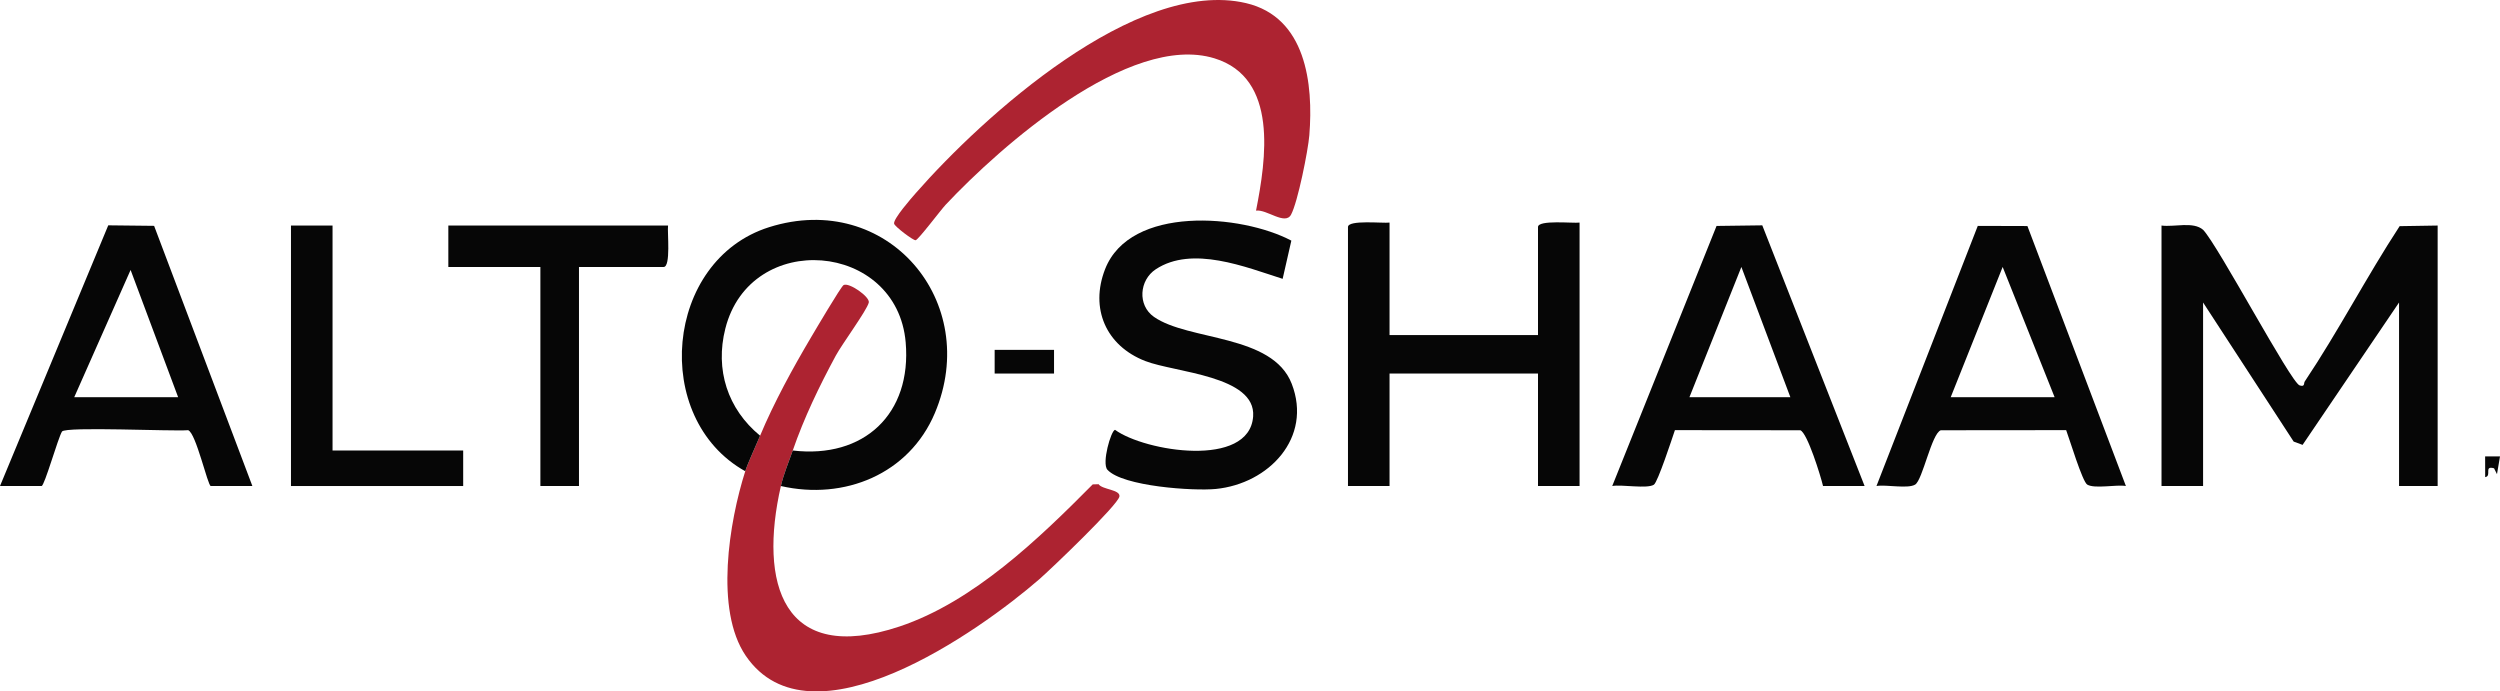 <?xml version="1.0" encoding="UTF-8"?><svg id="uuid-df2072ce-9d77-4694-b636-e1db568c7eee" xmlns="http://www.w3.org/2000/svg" width="2746.702" height="759.65" viewBox="0 0 2746.702 759.65"><defs><style>.uuid-1f242ccb-c566-4bb8-8ee7-b5b9b4fdb0da{fill:#060606;}.uuid-8df14e3e-9163-4008-bd62-60370258c625{fill:#ad2331;}</style></defs><g id="uuid-352e119b-1c1c-4e35-8c7c-8e3eb5119a18"><path class="uuid-1f242ccb-c566-4bb8-8ee7-b5b9b4fdb0da" d="M2374.814,247.802c14.095,1.873,34.884-4.804,45.783,4.765,16.854,17.925,96.342,167.813,105.94,170.868,6.084,1.936,4.379-2.429,5.603-4.259,36.93-55.215,67.93-115.08,104.296-170.697l41.754-.677v286.181h-42.407v-201.628l-105.983,156.431-9.801-3.628-99.516-152.802v201.628h-45.67V247.802Z"/><path class="uuid-8df14e3e-9163-4008-bd62-60370258c625" d="M870.983,494.959c-4.414,12.764-10.039,25.841-13.048,39.025-24.327,106.565,1.54,197.227,130.352,154.341,81.088-26.997,153.513-96.842,212.261-156.136l6.445-.187c4.051,5.982,23.963,5.838,22.906,13.415-1.28,9.172-75.64,80.235-88.114,91.054-65.697,56.978-251.181,188.62-322.457,83.971-34.261-50.303-18.212-147.209-.538-202.718,2.868-9.007,11.949-28.578,16.311-39.025,15.105-36.182,36.071-74.471,56.105-108.297,4.462-7.534,32.702-55.479,35.613-57.183,5.763-3.372,29.363,13.027,27.682,19.301-2.406,8.981-29.318,45.395-36.287,58.303-18.155,33.626-34.752,68.052-47.231,104.136Z"/><path class="uuid-1f242ccb-c566-4bb8-8ee7-b5b9b4fdb0da" d="M1526.666,244.55v123.578h163.105v-118.7c0-8.183,38.623-3.91,45.67-4.878v289.433h-45.67v-123.578h-163.105v123.578h-45.67V249.428c0-8.183,38.623-3.91,45.67-4.878Z"/><path class="uuid-1f242ccb-c566-4bb8-8ee7-b5b9b4fdb0da" d="M857.934,533.983c3.01-13.184,8.634-26.26,13.048-39.025,78.22,9.224,130.846-40.127,124.077-118.814-9.534-110.83-170.55-124.144-198.142-15.186-11.449,45.213,2.43,88.351,38.182,117.74-4.361,10.447-13.443,30.018-16.311,39.025-103.806-57.954-88.756-231.947,26.251-268.142,129.85-40.866,233.684,82.034,182.059,204.263-28.335,67.086-99.449,96.072-169.164,80.139Z"/><path class="uuid-8df14e3e-9163-4008-bd62-60370258c625" d="M1379.976,231.421c11.077-56.277,24.85-145.792-45.771-167.366-93.428-28.542-235.575,97.351-295.269,160.937-5.237,5.579-29.814,38.297-32.928,38.939-2.498.515-23.073-15.092-23.686-18.18-1.043-5.26,18.982-28.057,23.992-33.768,73.51-83.807,242.098-236.738,362.624-208.569,66.028,15.431,74.136,88.641,69.599,145.148-1.353,16.851-12.726,73.693-20.097,87.291-6.517,12.023-26.689-6.126-38.465-4.431Z"/><path class="uuid-1f242ccb-c566-4bb8-8ee7-b5b9b4fdb0da" d="M1418.777,264.368l-9.565,41.987c-40.595-12.916-99.285-36.94-139.376-10.525-18.161,11.966-20.29,39.51-2.023,52.303,37.938,26.568,130.158,18.729,151.367,73.493,22.973,59.318-25.145,109.826-83.379,115.579-24.337,2.404-102.282-2.745-119.081-21.083-6.465-7.057,3.857-42.936,8.327-43.896,32.704,23.859,147.613,42.52,151.759-14.707,3.243-44.76-85.827-48.163-118.525-60.86-43.229-16.787-61.003-57.834-44.108-101.031,27.472-70.24,149.655-60.301,204.602-31.259Z"/><path class="uuid-1f242ccb-c566-4bb8-8ee7-b5b9b4fdb0da" d="M0,533.983L118.939,247.562l50.372.566,107.967,285.856h-45.67c-3.347,0-16.289-58.449-24.912-61.345-17.408,1.489-134.64-4.241-138.564,1.477-4.246,6.532-19.259,59.867-22.465,59.867H0ZM195.726,436.421l-52.233-139.831-61.941,139.831h114.174Z"/><path class="uuid-1f242ccb-c566-4bb8-8ee7-b5b9b4fdb0da" d="M2002.934,533.983c-2.504-10.79-17.286-58.649-24.99-61.266l-137.744-.134c-3.04,8.973-18.781,57.014-23.075,59.904-7.233,4.867-35.477-.425-45.784,1.478l114.602-285.724,50.248-.664,112.414,286.406h-45.67ZM1967.051,436.421l-53.825-143.124-57.087,143.124h110.912Z"/><path class="uuid-1f242ccb-c566-4bb8-8ee7-b5b9b4fdb0da" d="M2227.486,248.35l108.191,285.619c-10.55-1.814-34.3,3.346-42.472-1.554-5.336-3.2-19.578-50.378-23.148-59.831l-137.744.133c-10.079,3.447-19.996,54.77-28.19,59.703-8.126,4.891-31.956-.264-42.477,1.549l111.29-285.777,54.551.159ZM2257.379,436.421l-57.087-143.124-57.087,143.124h114.174Z"/><path class="uuid-1f242ccb-c566-4bb8-8ee7-b5b9b4fdb0da" d="M733.974,247.802c-.971,7.025,3.315,45.529-4.893,45.529h-92.97v240.653h-42.407v-240.653h-101.125v-45.529h241.396Z"/><polygon class="uuid-1f242ccb-c566-4bb8-8ee7-b5b9b4fdb0da" points="365.356 247.802 365.356 494.959 508.889 494.959 508.889 533.983 319.687 533.983 319.687 247.802 365.356 247.802"/><rect class="uuid-1f242ccb-c566-4bb8-8ee7-b5b9b4fdb0da" x="1092.806" y="384.388" width="65.242" height="26.016"/><path class="uuid-1f242ccb-c566-4bb8-8ee7-b5b9b4fdb0da" d="M2746.702,501.477l-3.31,19.473-3.232-6.453c-11.694-3.254-2.06,8.506-9.742,9.713l-.05-22.765,16.335.032Z"/></g></svg>